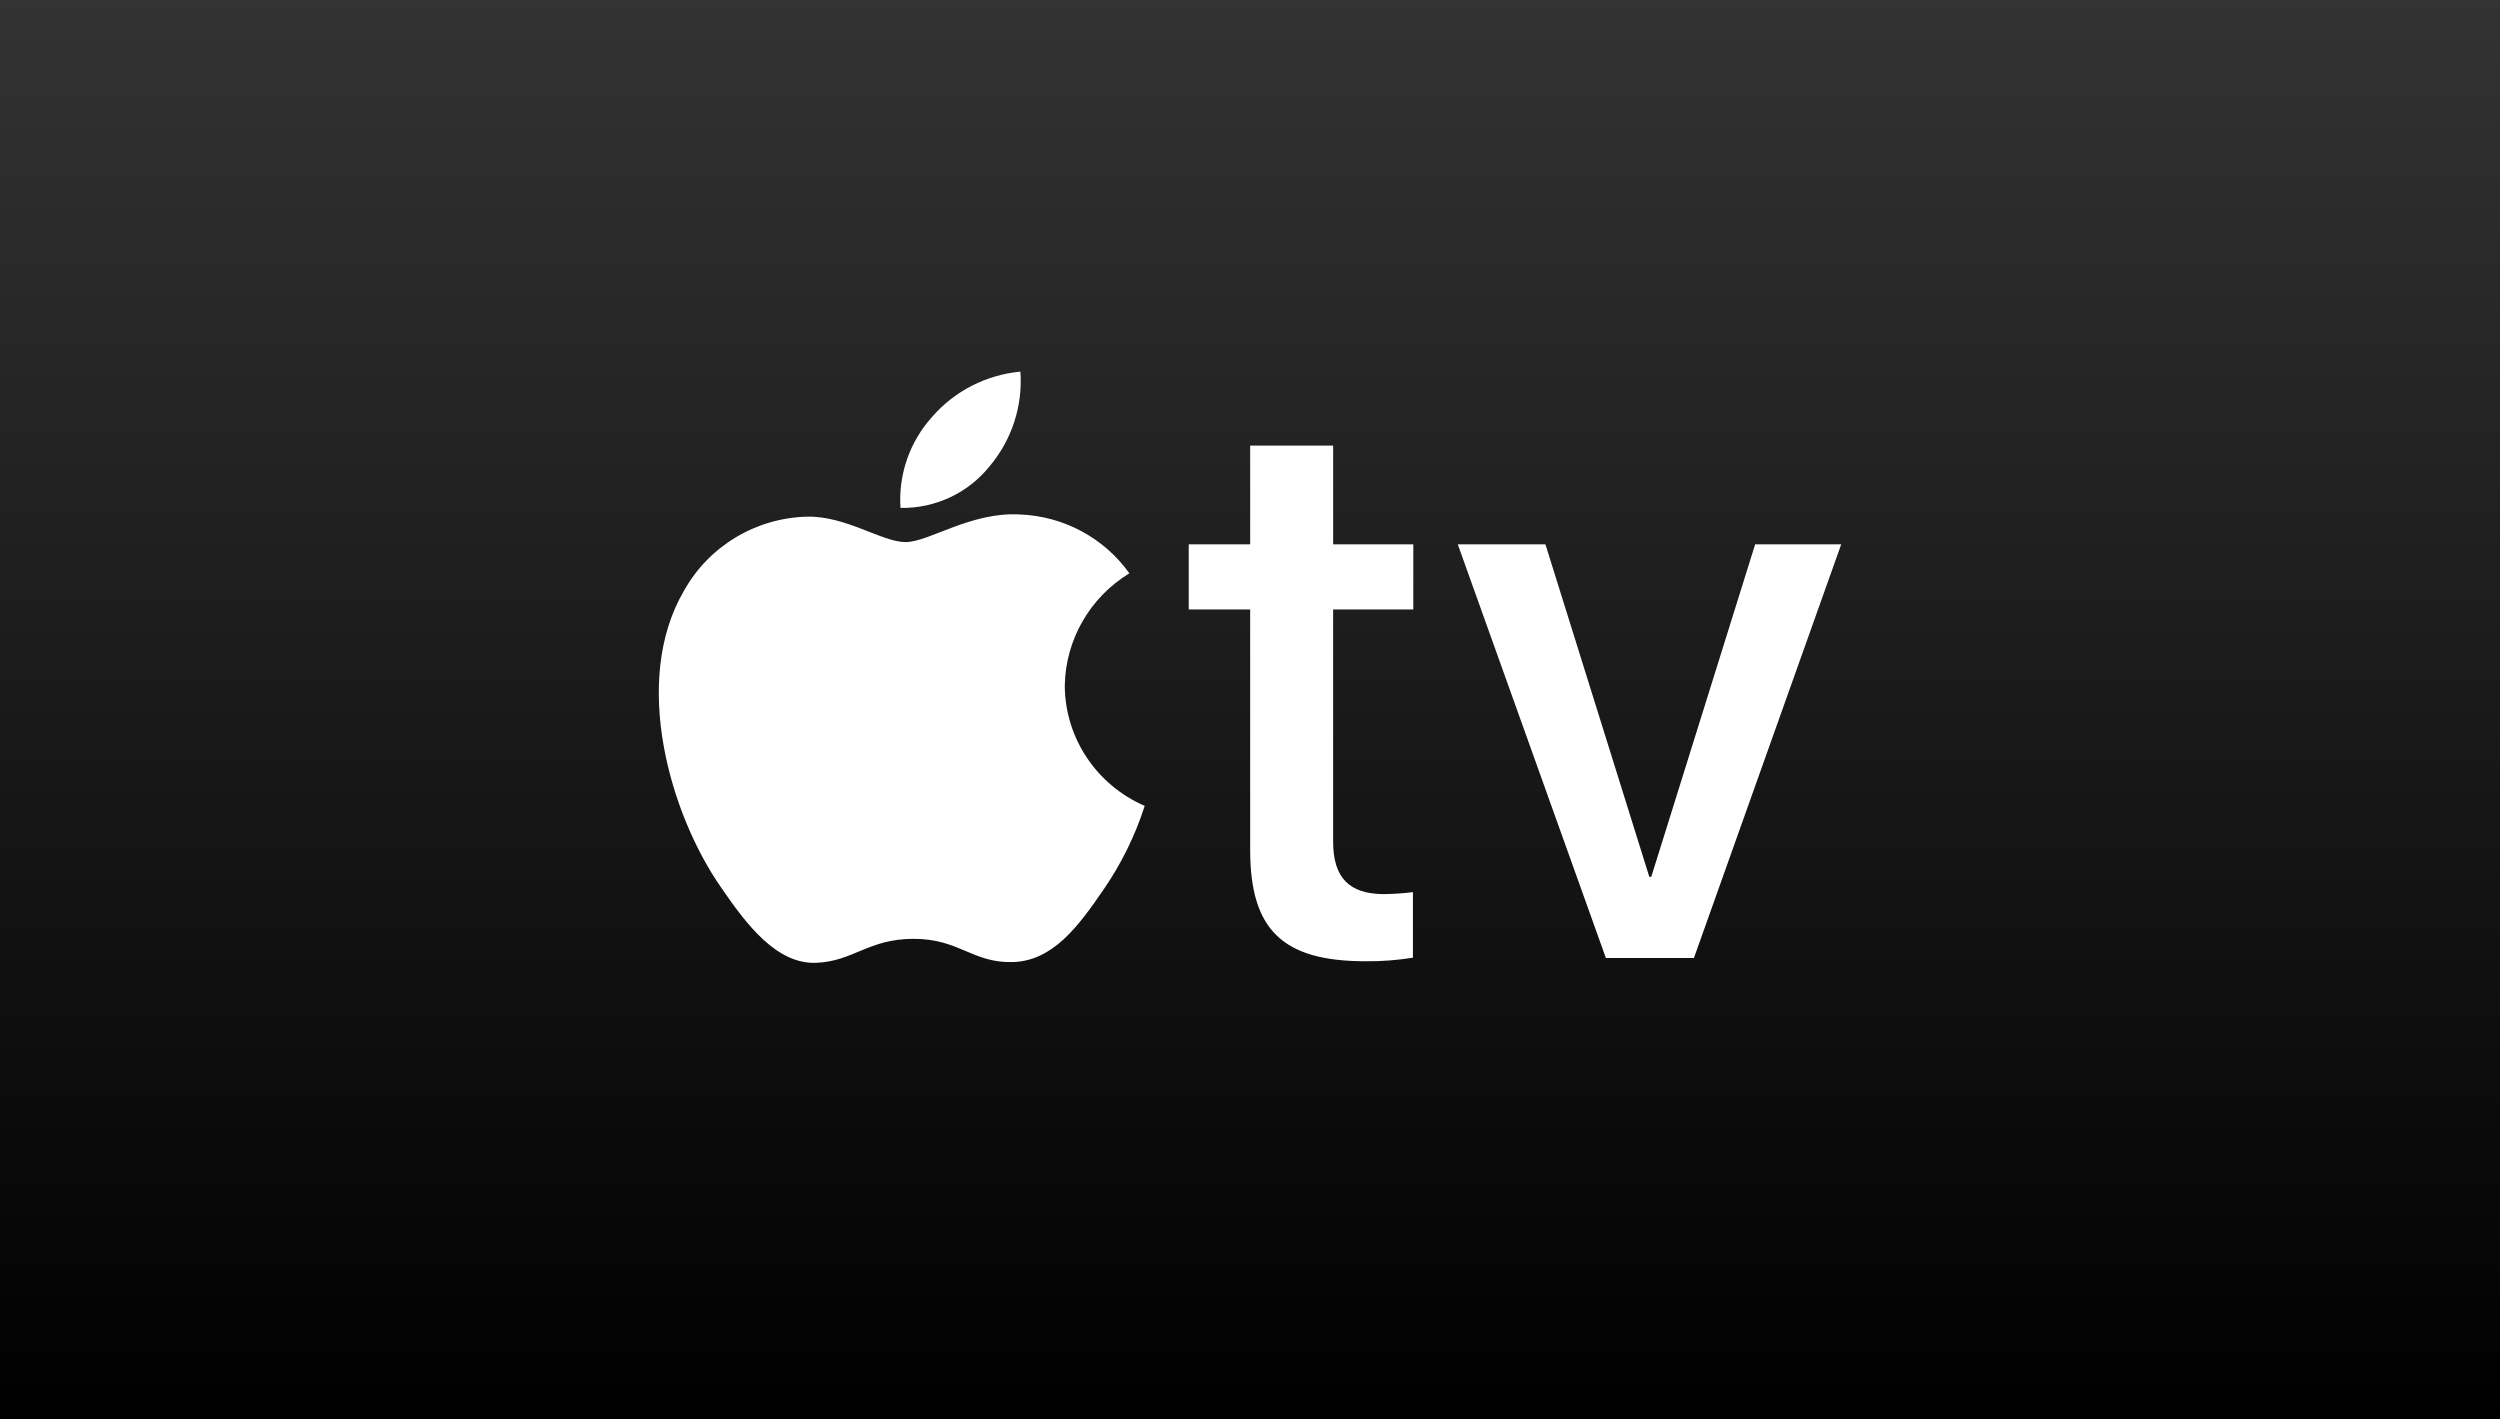 <svg height="84" viewBox="0 0 148 84" width="148" xmlns="http://www.w3.org/2000/svg" xmlns:xlink="http://www.w3.org/1999/xlink"><rect x="0" y="0" width="148" height="84" fill="#808080" stroke="none"/><defs><linearGradient id="a" x1="50%" x2="50%" y1="0%" y2="100%"><stop offset="0" stop-color="#333"/><stop offset="1"/></linearGradient><path id="b" d="m0 0h148v84h-148z"/></defs><g fill="none" fill-rule="evenodd"><use fill="#000" xlink:href="#b"/><use fill="url(#a)" xlink:href="#b"/><path d="m55.182 24.677c1.327-1.526 3.2-2.486 5.225-2.677.148 2.033-.508 4.044-1.828 5.609-1.274 1.587-3.223 2.496-5.27 2.459-.132-1.973.544-3.916 1.874-5.391zm10.155 27.976c-1.477 2.152-2.998 4.26-5.43 4.303-2.346.043-3.128-1.377-5.819-1.377-2.694 0-3.562 1.334-5.778 1.42-2.345.085-4.126-2.282-5.602-4.432-3.041-4.346-5.343-12.26-2.216-17.595 1.473-2.641 4.25-4.311 7.297-4.387 2.302-.042 4.431 1.507 5.821 1.507 1.391 0 3.864-1.807 6.775-1.635 2.587.101 4.98 1.389 6.472 3.483-2.343 1.429-3.785 3.945-3.823 6.669.024 3.083 1.879 5.864 4.734 7.098-.565 1.756-1.384 3.423-2.431 4.947zm18.33-16.574h-4.746v13.744c0 2.127.945 3.109 3.023 3.109.569-.009 1.136-.048 1.701-.117v3.88c-.929.15-1.869.221-2.811.211-4.912 0-6.824-1.87-6.824-6.592v-14.234h-3.637v-3.857h3.637v-5.844h4.912v5.844h4.746zm16.613 20.635h-5.212l-8.767-24.488h5.188l6.149 19.679h.118l6.149-19.679h5.094z" fill="#fff" fill-rule="nonzero"/></g></svg>